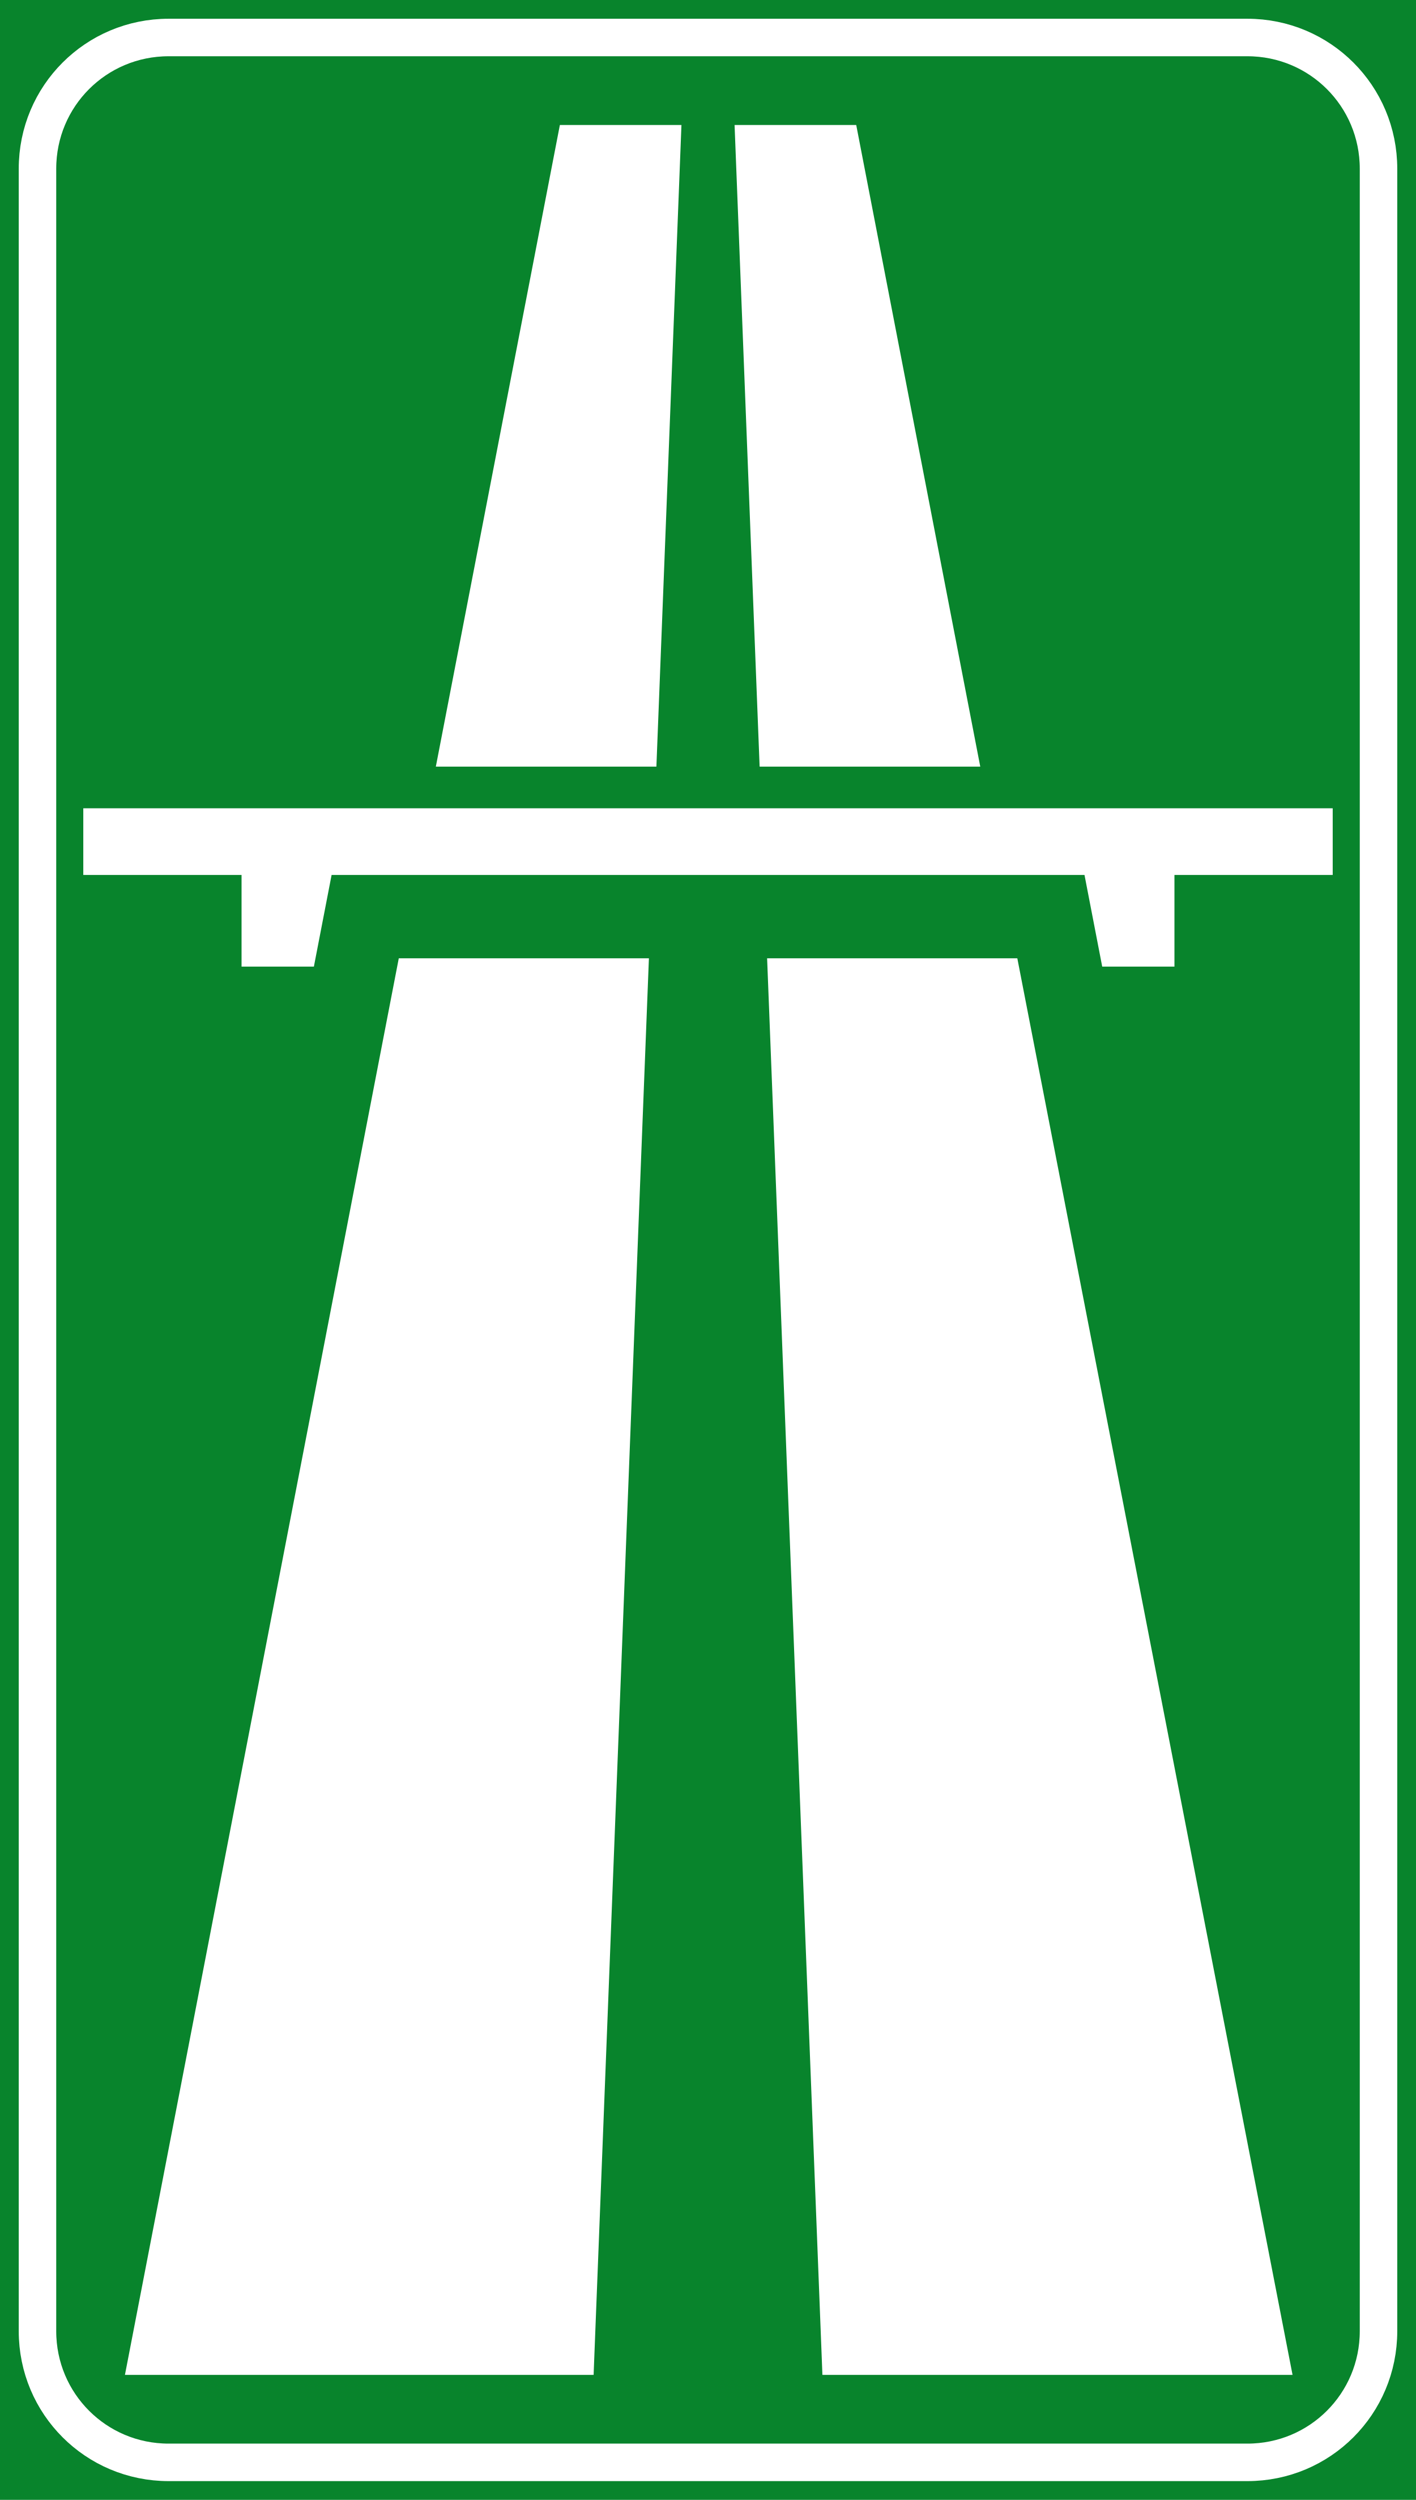 <svg xmlns="http://www.w3.org/2000/svg" width="1700" height="3000" xmlns:v="https://vecta.io/nano"><path d="M0 0h1700v3000H0z" fill="#08842c" fill-rule="evenodd"/><path d="M672.164 150L523.25 920h264.795l30.074-770H672.164zm209.74 0l30.072 770h264.893l-148.914-770H881.904zM100 970v80h190v110h86.836l21.273-110h903.9l21.273 110h86.715v-110h190v-80H100zm378.77 180L150 2850h562.666l66.396-1700H478.77zm442.191 0l66.396 1700h564.428L1221.35 1150H920.961z" fill="#fff"/><path d="M202.5 45h1295c87.255 0 157.5 70.245 157.5 157.5v2595c0 87.255-70.245 157.5-157.5 157.5h-1295c-87.255 0-157.5-70.245-157.5-157.5v-2595C45 115.245 115.245 45 202.5 45z" fill="none" stroke="#fff" stroke-width="45"/></svg>